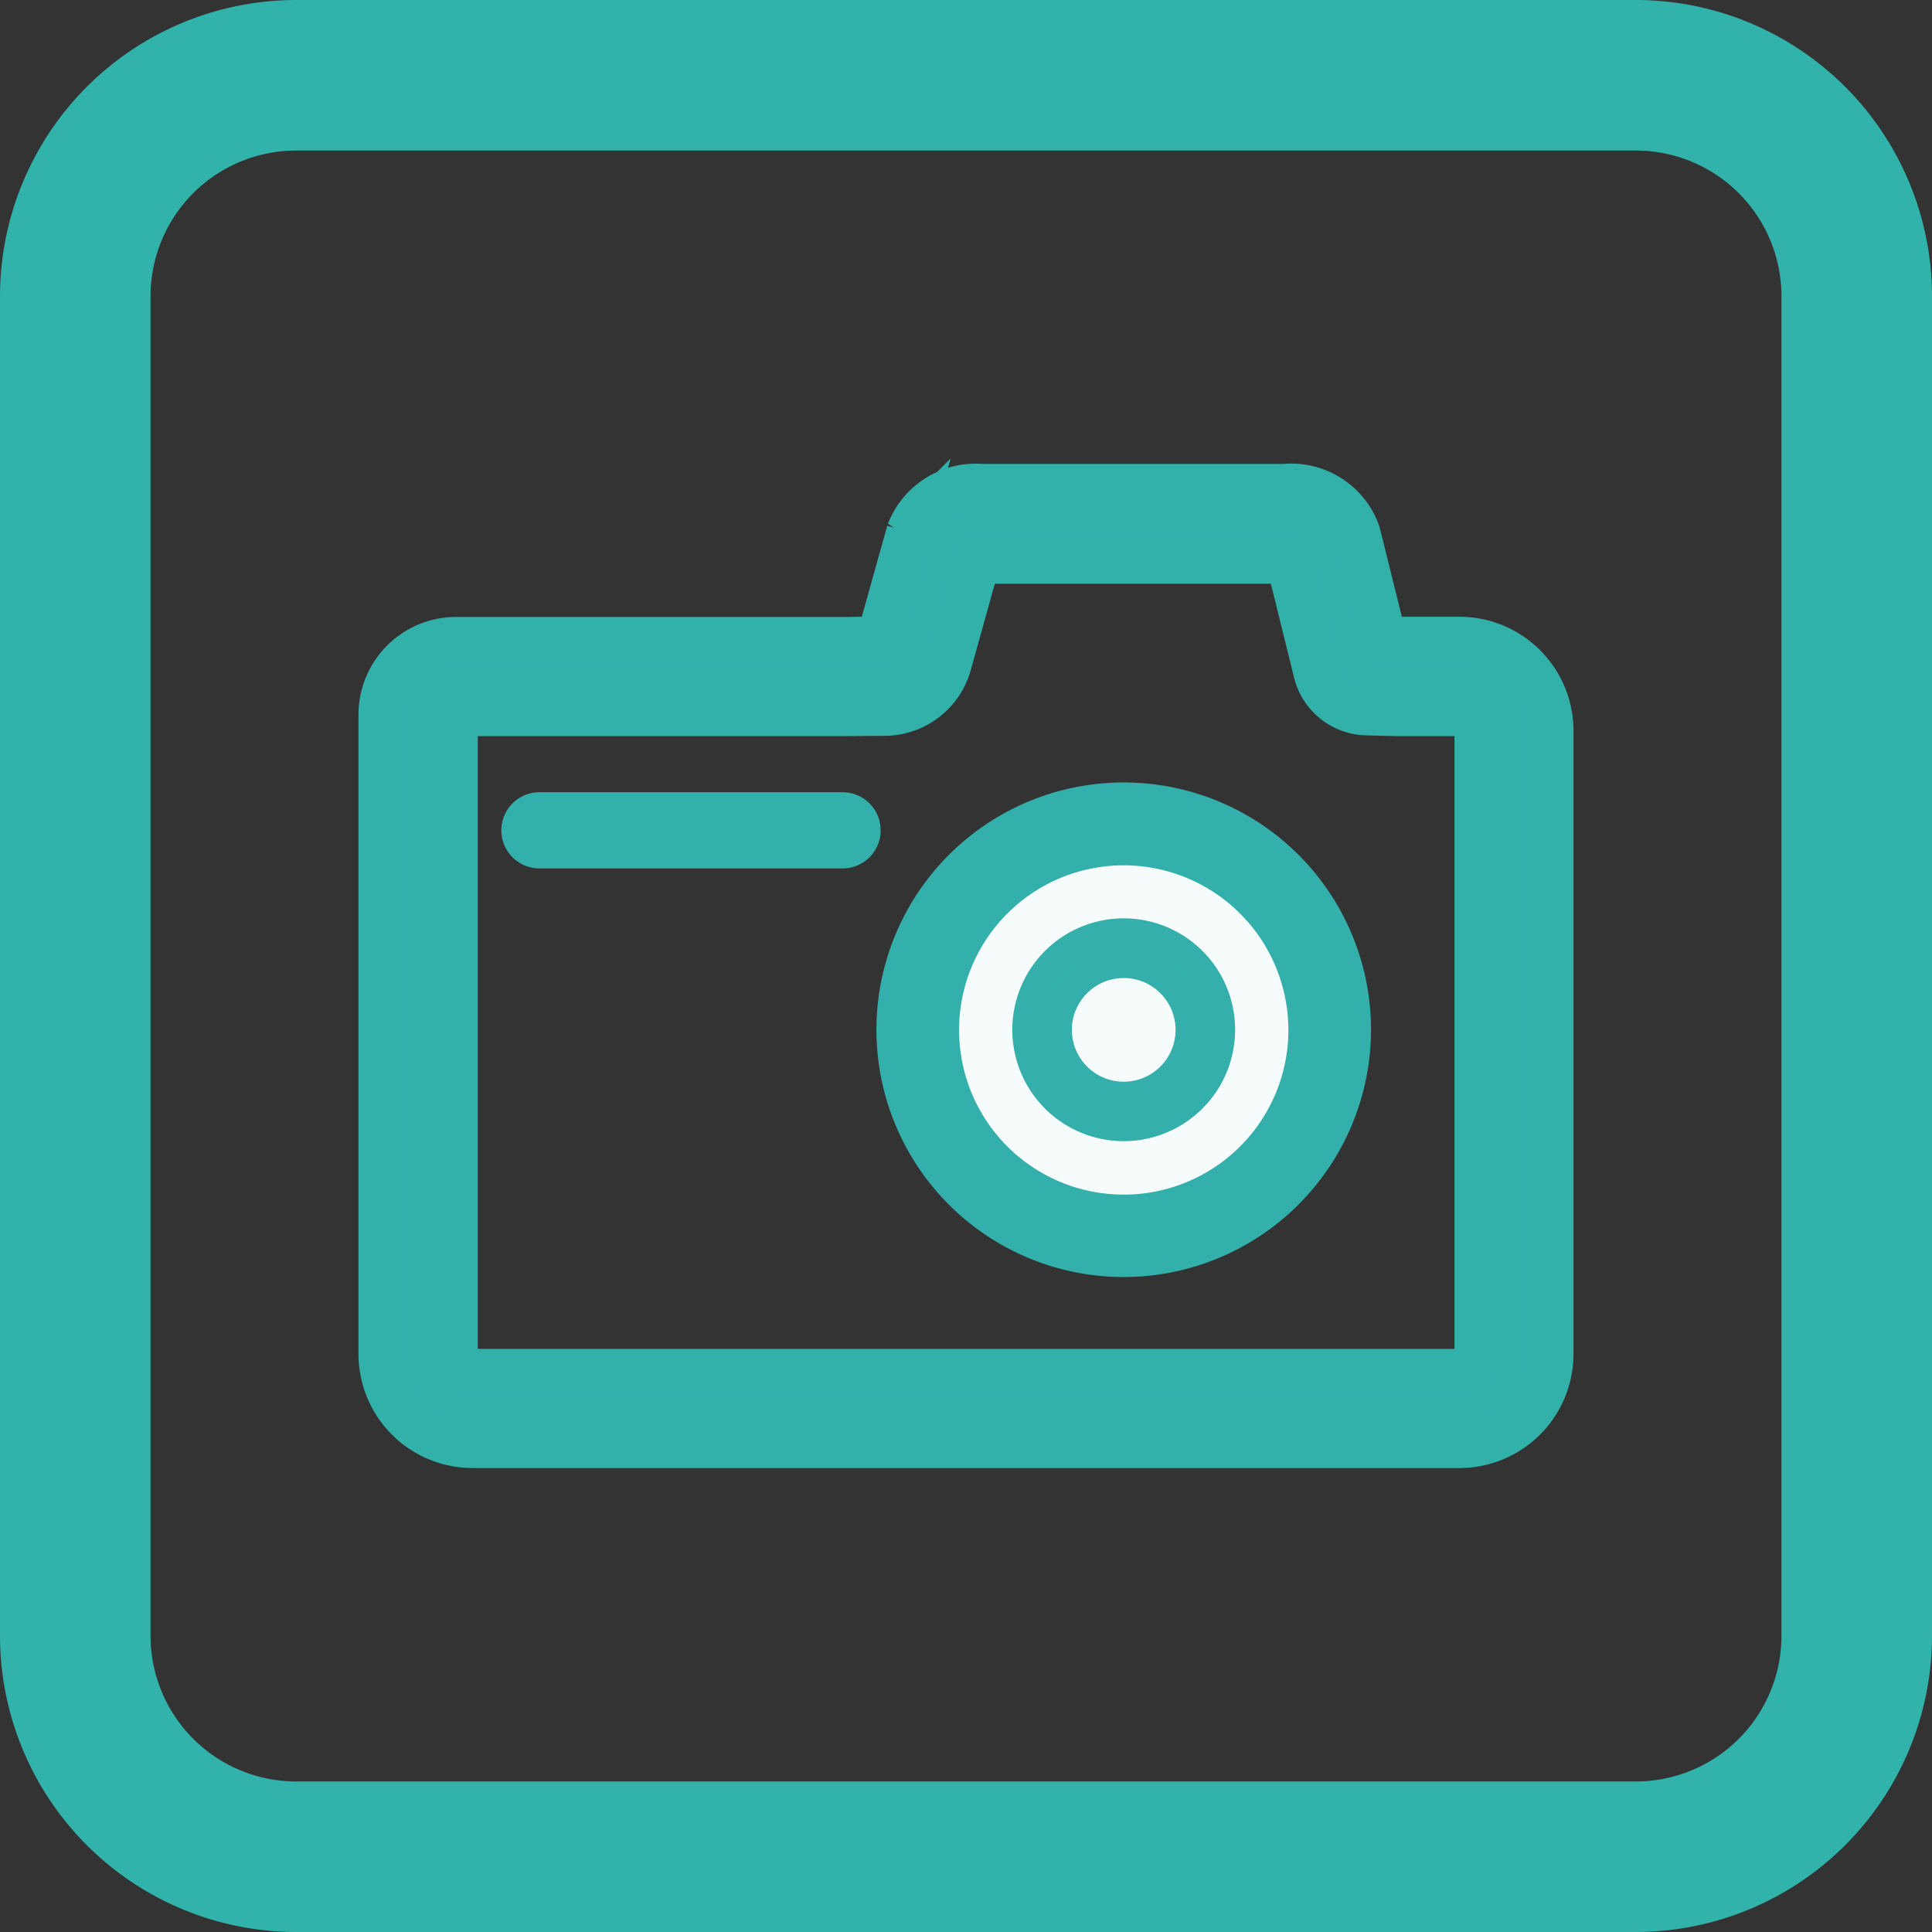 <svg xmlns="http://www.w3.org/2000/svg" width="36" height="36" viewBox="0 0 36 36"><rect x="0" y="0" width="36" height="36" fill="#333333" stroke="none"/><g transform="translate(-21.5 -23)"><path d="M157.483,163H132.517A5.523,5.523,0,0,1,127,157.483V132.517A5.523,5.523,0,0,1,132.517,127h24.966A5.523,5.523,0,0,1,163,132.517v24.966A5.523,5.523,0,0,1,157.483,163Zm-24.966-33.195a2.715,2.715,0,0,0-2.712,2.712v24.966a2.715,2.715,0,0,0,2.712,2.712h24.966a2.715,2.715,0,0,0,2.712-2.712V132.517a2.715,2.715,0,0,0-2.712-2.712Z" transform="translate(-105.5 -104)" fill="#31b2ab"/><g transform="translate(28.58 32.045)"><path d="M256.115,237.61H237.725A1.727,1.727,0,0,1,236,235.885V223.971a1.42,1.42,0,0,1,1.42-1.42h7.31l.554-.011.554-1.981a1.355,1.355,0,0,1,1.384-.859h5.627a1.337,1.337,0,0,1,1.392.884l.486,1.956.209.007h1.179a1.727,1.727,0,0,1,1.725,1.725v11.609A1.728,1.728,0,0,1,256.115,237.61ZM244.74,223.971h-7.317v11.914a.305.305,0,0,0,.305.305h18.389a.305.305,0,0,0,.305-.305V224.276a.305.305,0,0,0-.305-.305h-1.211l-.529-.014a1.015,1.015,0,0,1-.955-.77l-.508-2.055a.346.346,0,0,0-.064,0h-5.63a.388.388,0,0,0-.067,0l-.529,1.9a1.272,1.272,0,0,1-1.207.934Z" transform="translate(-236 -219.7)" fill="#33b0ab" stroke="#32b1ab" stroke-width="0.8"/><path d="M530.239,409.239m-3.539,0a3.539,3.539,0,1,0,3.539-3.539A3.539,3.539,0,0,0,526.7,409.239Z" transform="translate(-516.38 -399.097)" fill="#f6fcfc"/><path d="M511.308,394.916a4.608,4.608,0,1,1,4.608-4.608A4.613,4.613,0,0,1,511.308,394.916Zm0-7.672a3.068,3.068,0,1,0,3.068,3.068A3.071,3.071,0,0,0,511.308,387.244Z" transform="translate(-497.449 -380.165)" fill="#33b0ab"/><path d="M293.558,357.02H287.91a.71.71,0,1,1,0-1.42h5.648a.71.71,0,1,1,0,1.42Z" transform="translate(-284.938 -349.883)" fill="#33b0ab"/><path d="M508.526,389.352a1.826,1.826,0,1,1,1.826-1.826A1.828,1.828,0,0,1,508.526,389.352Zm0-3.04a1.216,1.216,0,1,0,1.216,1.216A1.217,1.217,0,0,0,508.526,386.312Z" transform="translate(-494.667 -377.383)" fill="#33b0ab" stroke="#34afab" stroke-width="0.5"/></g></g></svg>